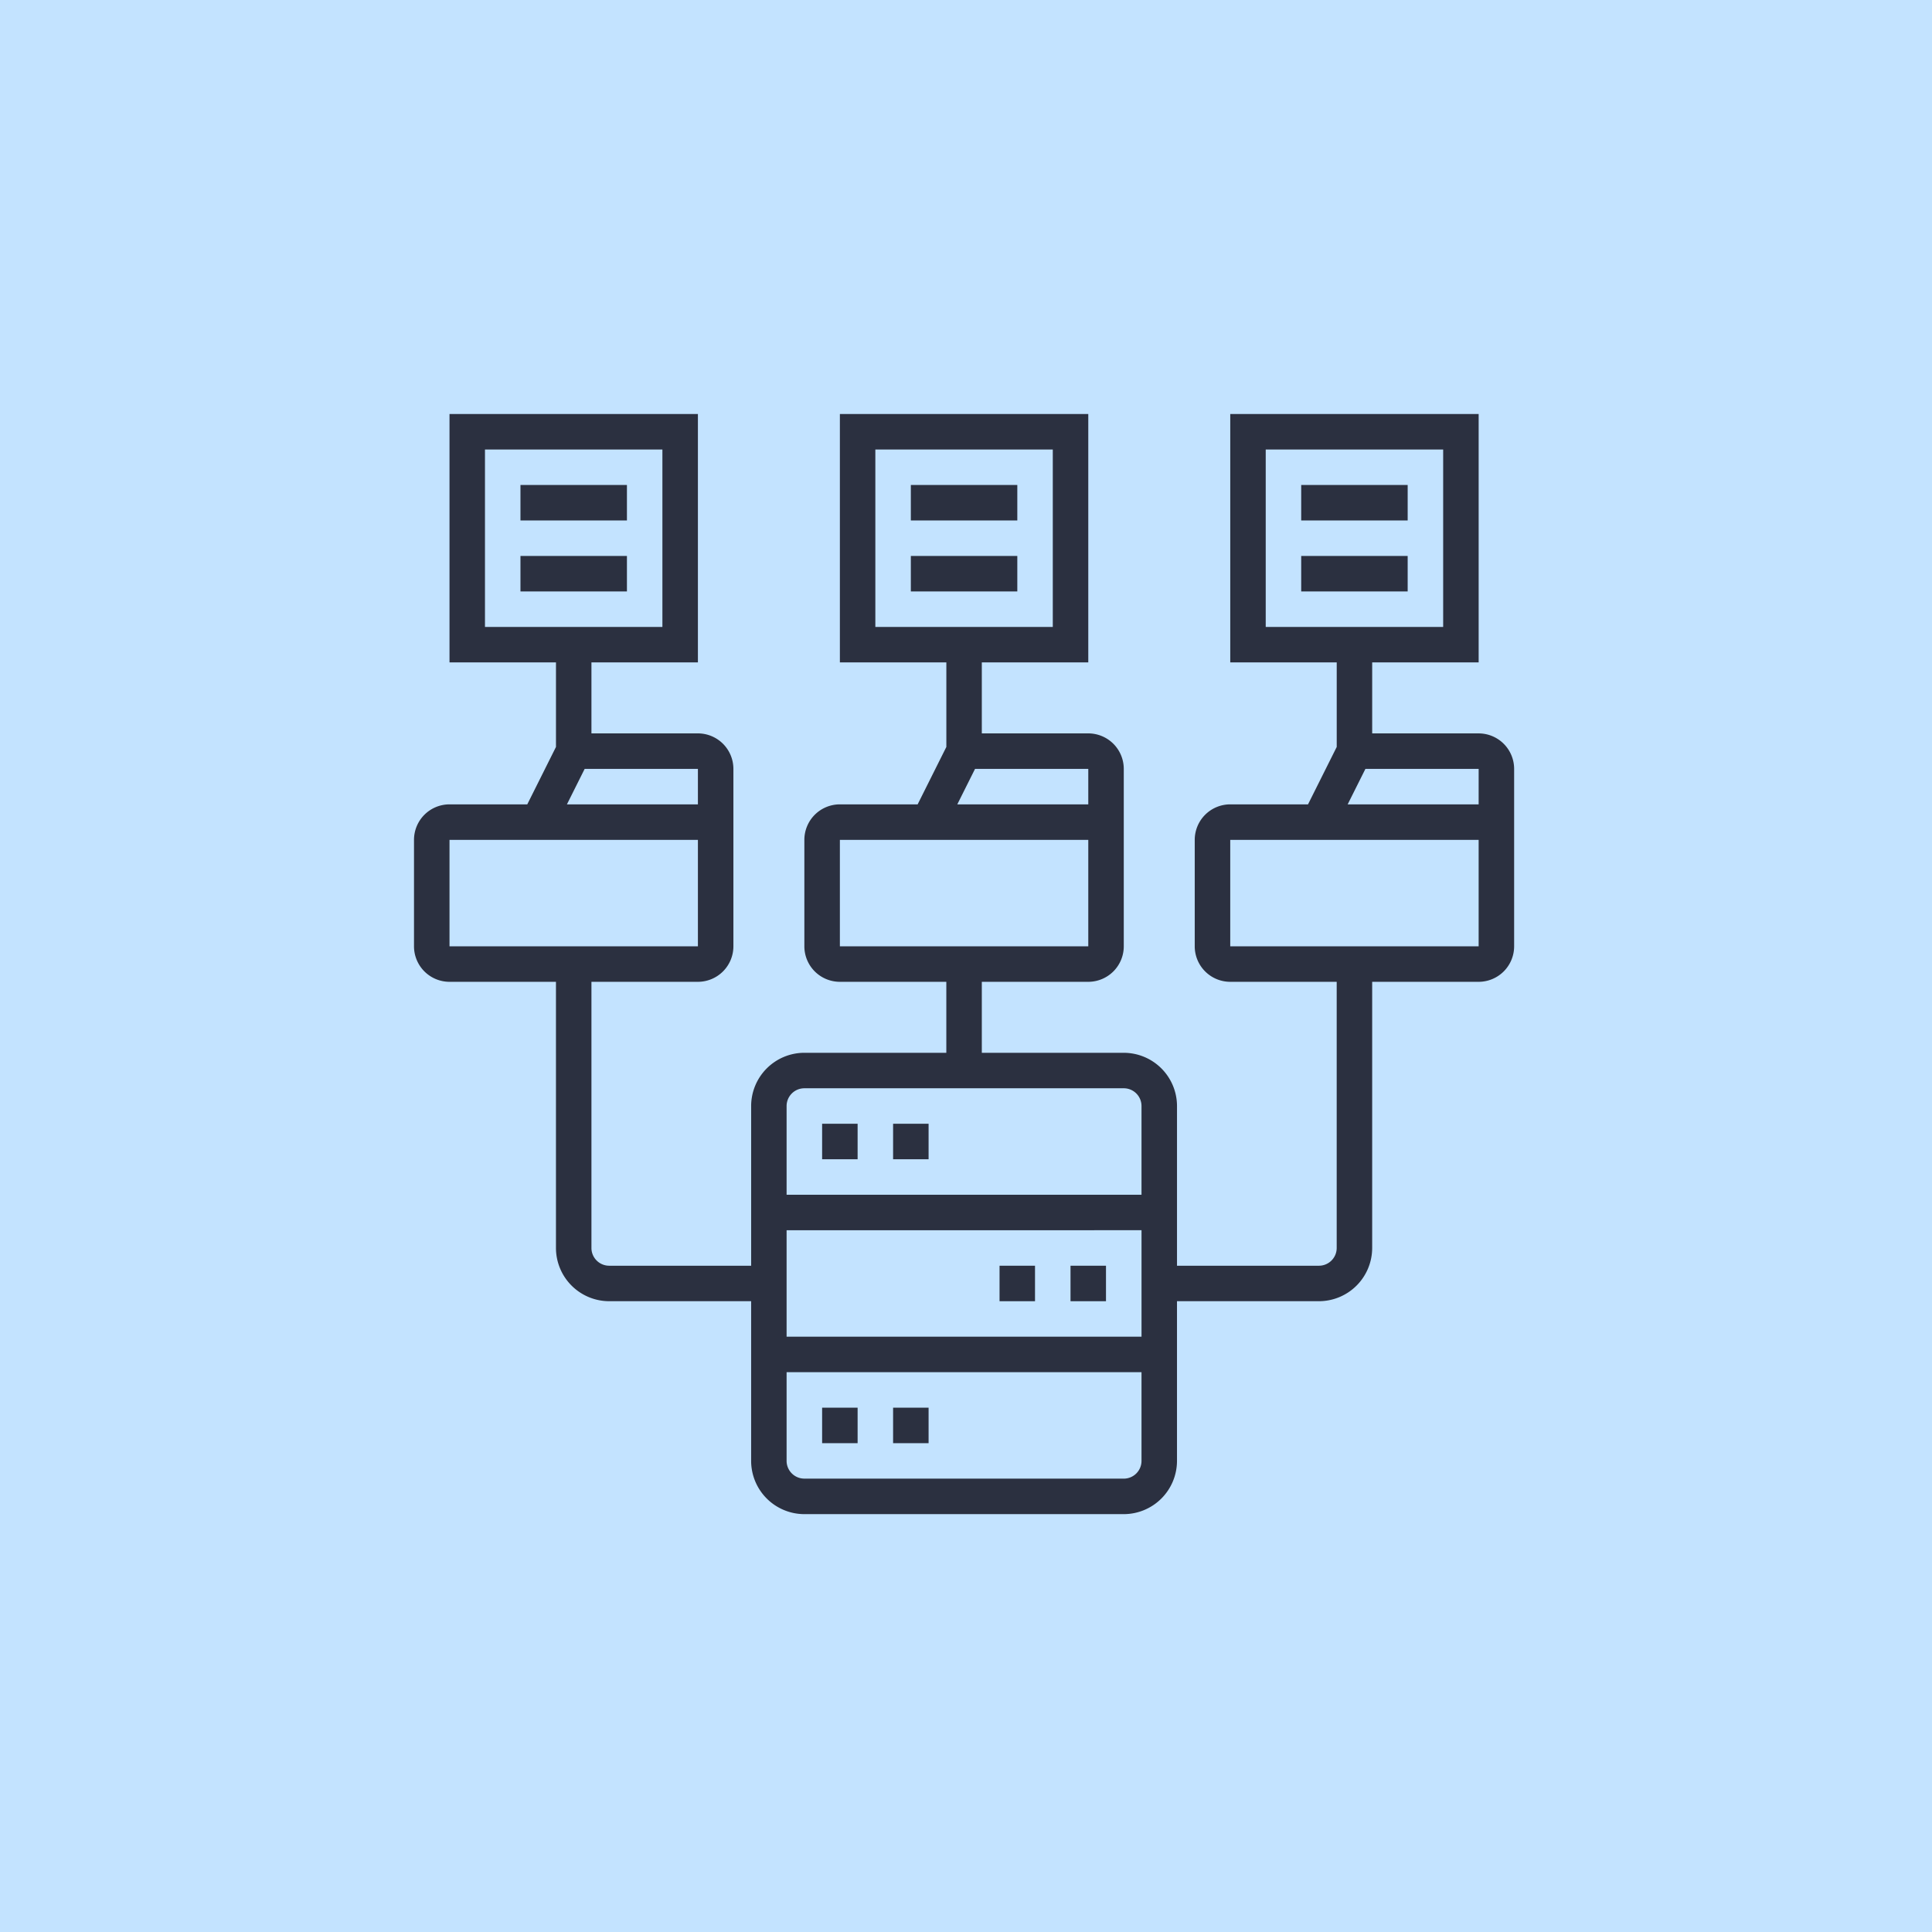 <svg xmlns="http://www.w3.org/2000/svg" width="140" height="140" viewBox="0 0 140 140"><g transform="translate(-328 -1730)"><rect id="Rectangle_112" data-name="Rectangle 112" width="140" height="140" transform="translate(328 1730)" fill="#c3e3ff"></rect><g id="distributed" transform="translate(358 1760)"><path id="Path_143" data-name="Path 143" d="M27,40h2.572v2.572H27Z" transform="translate(7.717 11.432)" fill="#2b3040"></path><path id="Path_144" data-name="Path 144" d="M23,40h2.572v2.572H23Z" transform="translate(6.574 11.432)" fill="#2b3040"></path><path id="Path_145" data-name="Path 145" d="M23,56h2.572v2.572H23Z" transform="translate(6.574 16.005)" fill="#2b3040"></path><path id="Path_146" data-name="Path 146" d="M27,56h2.572v2.572H27Z" transform="translate(7.717 16.005)" fill="#2b3040"></path><path id="Path_147" data-name="Path 147" d="M33,48H35.57v2.572H33Z" transform="translate(9.431 13.719)" fill="#2b3040"></path><path id="Path_148" data-name="Path 148" d="M37,48H39.57v2.572H37Z" transform="translate(10.574 13.719)" fill="#2b3040"></path><path id="Path_149" data-name="Path 149" d="M28,4h7.715V6.572H28Z" transform="translate(8.003 1.143)" fill="#2b3040"></path><path id="Path_150" data-name="Path 150" d="M28,8h7.715v2.572H28Z" transform="translate(8.003 2.286)" fill="#2b3040"></path><path id="Path_151" data-name="Path 151" d="M77.148,23.145H69.434V18h7.715V0h-18V18h7.715v6.126l-2.08,4.161H59.147a2.574,2.574,0,0,0-2.572,2.572v7.715a2.574,2.574,0,0,0,2.572,2.572h7.715V60.433a1.287,1.287,0,0,1-1.286,1.286H55.29V50.147a3.862,3.862,0,0,0-3.857-3.857H41.146V41.146h7.715a2.574,2.574,0,0,0,2.572-2.572V25.716a2.574,2.574,0,0,0-2.572-2.572H41.146V18h7.715V0h-18V18h7.715v6.126l-2.08,4.161H30.859a2.574,2.574,0,0,0-2.572,2.572v7.715a2.574,2.574,0,0,0,2.572,2.572h7.715v5.143H28.288a3.862,3.862,0,0,0-3.857,3.857V61.719H14.144a1.287,1.287,0,0,1-1.286-1.286V41.146h7.715a2.574,2.574,0,0,0,2.572-2.572V25.716a2.574,2.574,0,0,0-2.572-2.572H12.858V18h7.715V0h-18V18h7.715v6.126l-2.08,4.161H2.572A2.574,2.574,0,0,0,0,30.859v7.715a2.574,2.574,0,0,0,2.572,2.572h7.715V60.433a3.862,3.862,0,0,0,3.857,3.857H24.43V75.863a3.862,3.862,0,0,0,3.857,3.857H51.432a3.862,3.862,0,0,0,3.857-3.857V64.29H65.576a3.862,3.862,0,0,0,3.857-3.857V41.146h7.715a2.574,2.574,0,0,0,2.572-2.572V25.716A2.574,2.574,0,0,0,77.148,23.145ZM61.719,2.572H74.577V15.43H61.719Zm-28.288,0H46.289V15.43H33.431Zm15.43,25.716H39.369l1.286-2.572h8.206Zm-18,2.572h18v7.715h-18ZM5.143,2.572H18V15.43H5.143Zm15.43,25.716H11.081l1.286-2.572h8.206Zm-18,2.572h18v7.715h-18Zm25.716,18H51.432a1.287,1.287,0,0,1,1.286,1.286v6.429H27V50.147A1.287,1.287,0,0,1,28.288,48.861Zm24.43,10.286v7.715H27V59.147Zm-1.286,18H28.288A1.287,1.287,0,0,1,27,75.863V69.434H52.718v6.429A1.287,1.287,0,0,1,51.432,77.148ZM77.148,28.288H67.657l1.286-2.572h8.206Zm-18,10.286V30.859h18v7.715Z" fill="#2b3040"></path><path id="Path_152" data-name="Path 152" d="M50,4h7.715V6.572H50Z" transform="translate(14.29 1.143)" fill="#2b3040"></path><path id="Path_153" data-name="Path 153" d="M50,8h7.715v2.572H50Z" transform="translate(14.29 2.286)" fill="#2b3040"></path><path id="Path_154" data-name="Path 154" d="M6,4h7.715V6.572H6Z" transform="translate(1.715 1.143)" fill="#2b3040"></path><path id="Path_155" data-name="Path 155" d="M6,8h7.715v2.572H6Z" transform="translate(1.715 2.286)" fill="#2b3040"></path></g></g></svg>